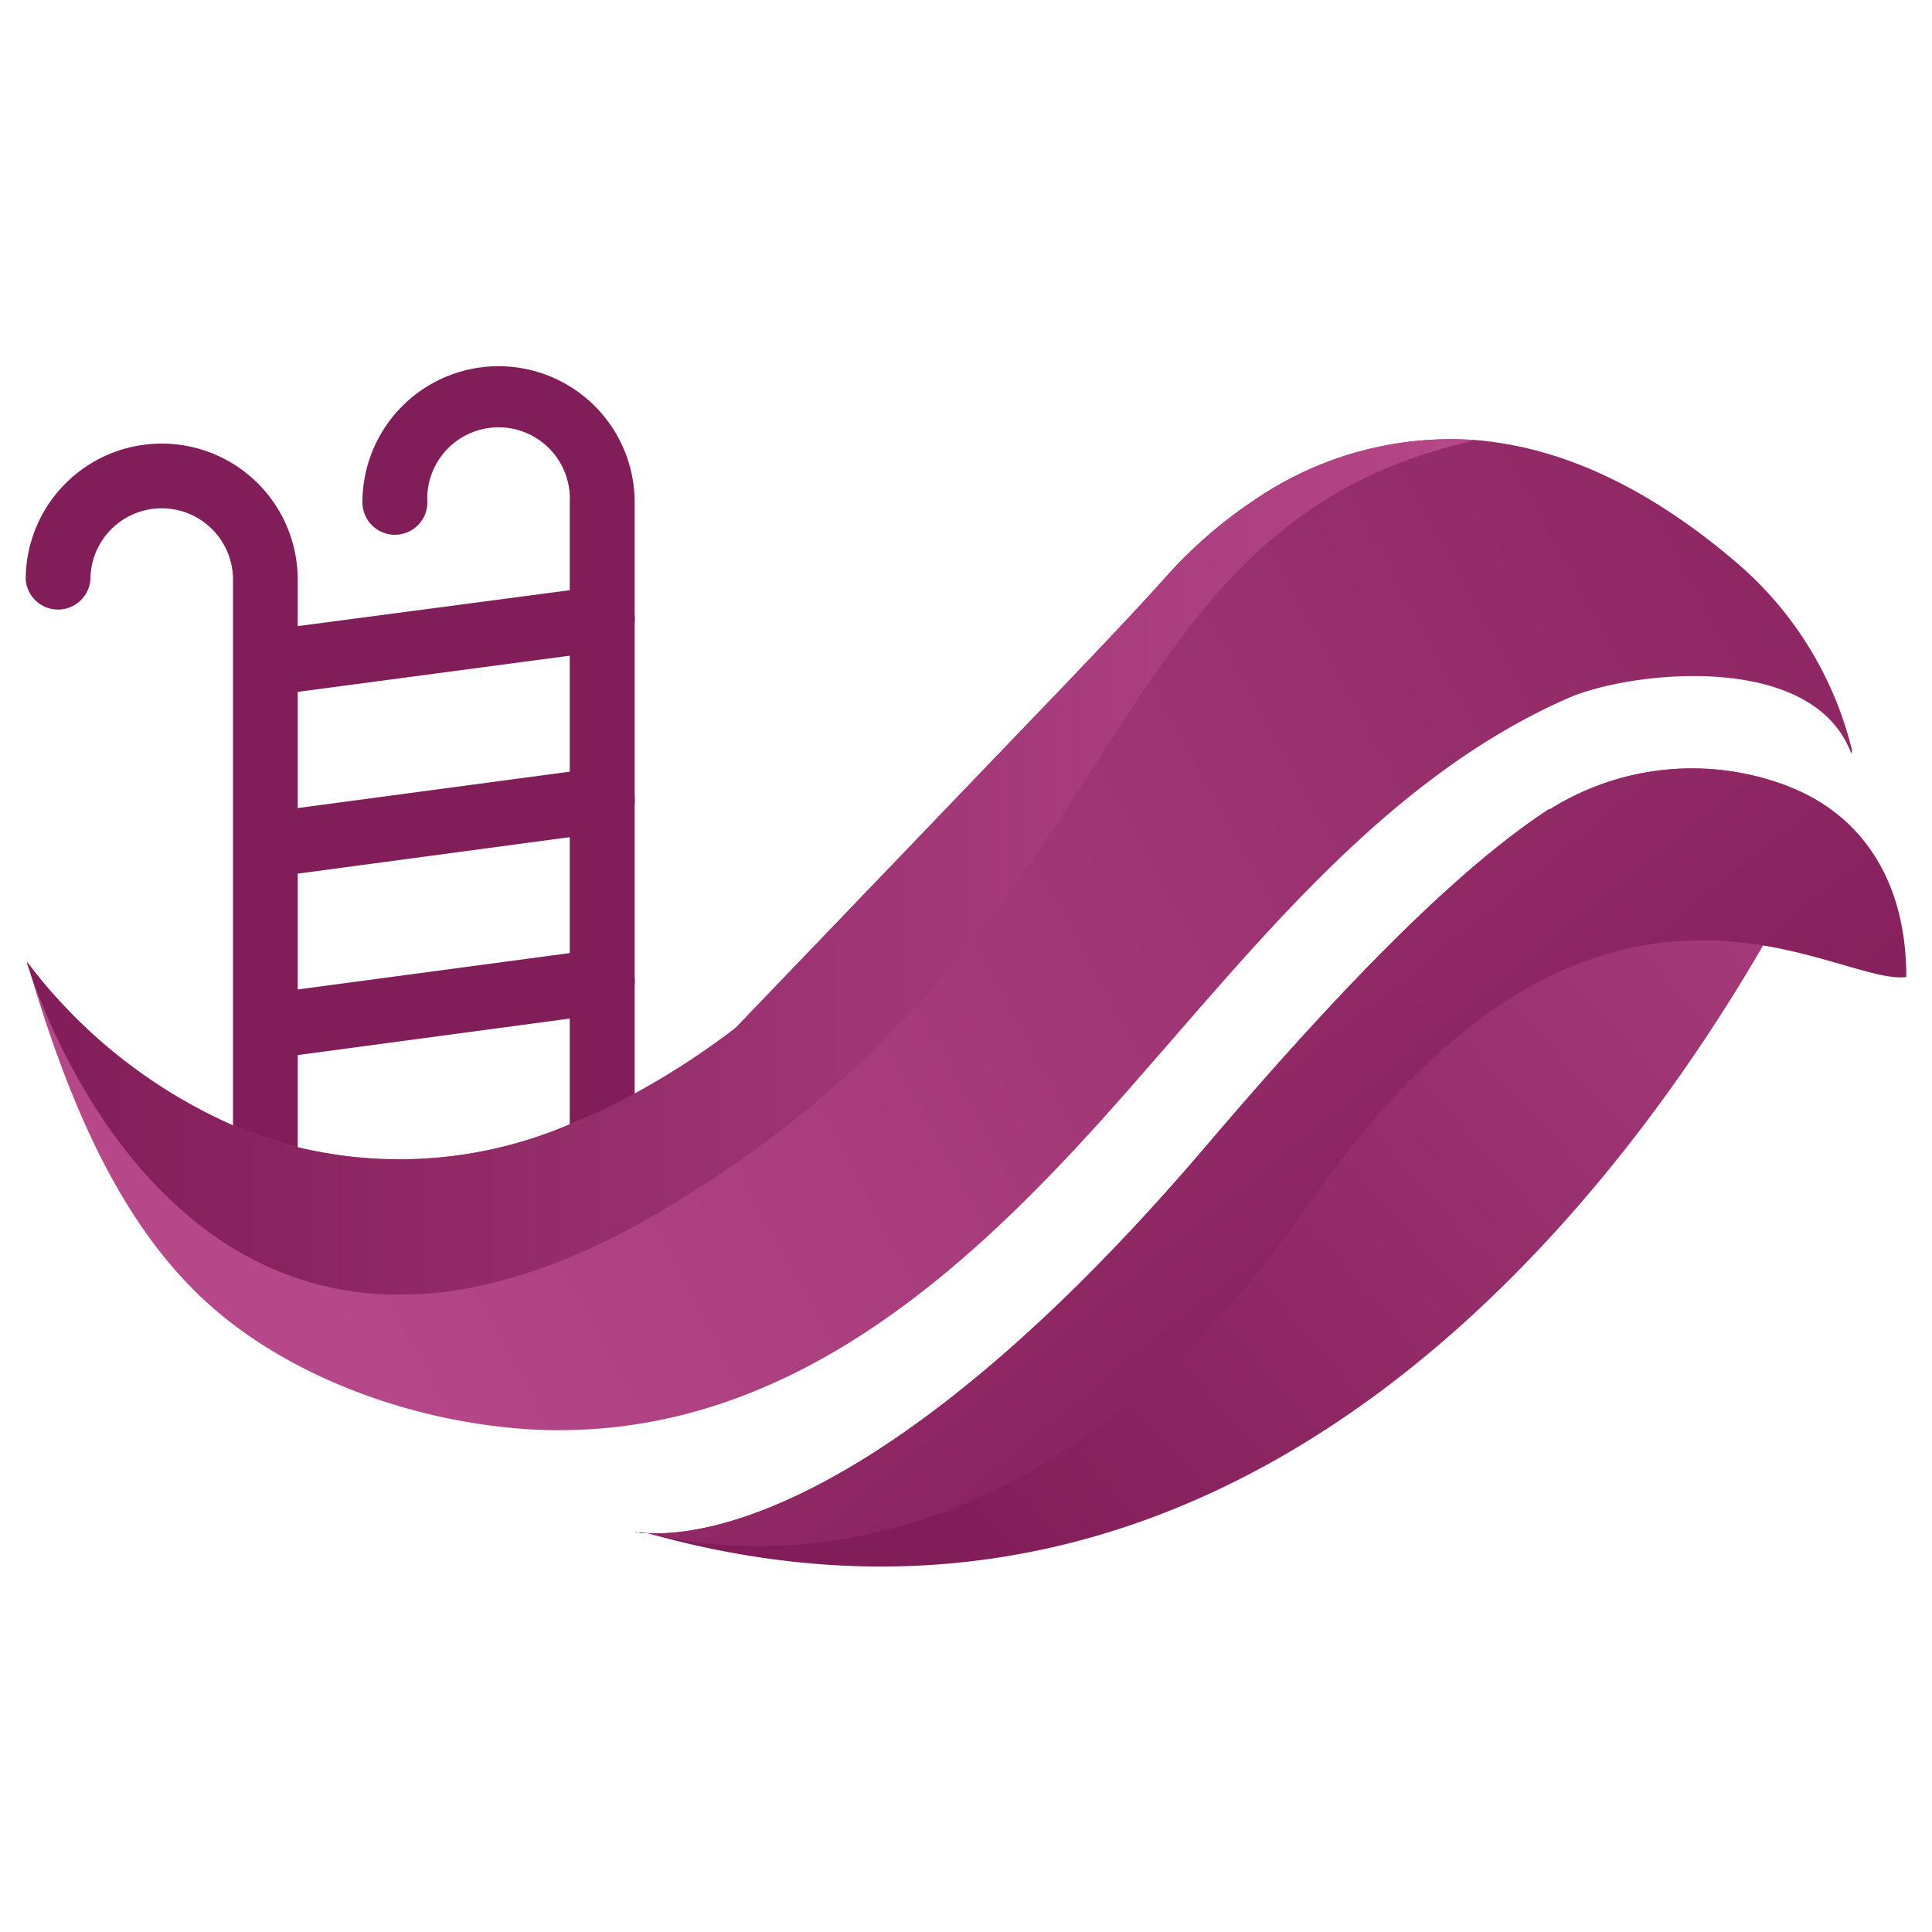 <svg xmlns="http://www.w3.org/2000/svg" xmlns:xlink="http://www.w3.org/1999/xlink" id="Camada_1" data-name="Camada 1" viewBox="0 0 100 100"><defs><style>.cls-1{fill:url(#Gradiente_sem_nome_30);}.cls-2{fill:#811d58;}.cls-3{fill:url(#Gradiente_sem_nome_32);}.cls-4{fill:url(#Gradiente_sem_nome_30-2);}.cls-5{fill:url(#Gradiente_sem_nome_30-3);}</style><linearGradient id="Gradiente_sem_nome_30" x1="48.14" y1="79.34" x2="106.48" y2="26.97" gradientUnits="userSpaceOnUse"><stop offset="0" stop-color="#811d58"></stop><stop offset="1" stop-color="#b64789"></stop></linearGradient><linearGradient id="Gradiente_sem_nome_32" x1="111.69" y1="11.29" x2="14.76" y2="63.98" xlink:href="#Gradiente_sem_nome_30"></linearGradient><linearGradient id="Gradiente_sem_nome_30-2" x1="1.4" y1="44.86" x2="76.36" y2="44.86" xlink:href="#Gradiente_sem_nome_30"></linearGradient><linearGradient id="Gradiente_sem_nome_30-3" x1="77.38" y1="77.1" x2="23.21" y2="9.89" xlink:href="#Gradiente_sem_nome_30"></linearGradient></defs><path class="cls-1" d="M94.83,42a69.57,69.57,0,0,1-3.61,7C83.67,62,64.3,88,33.53,79.36l-.17,0-.19,0-.24-.07-.09,0a6,6,0,0,0,.85.07c3,.11,12.81-1.32,28.85-20.17,7.78-9.13,13.32-14.48,17.62-17.3l.06,0a13.85,13.85,0,0,1,12.29-1.21c.71.39,1.43.83,2.15,1.32Z"></path><path class="cls-2" d="M13.73,65.54a1.68,1.68,0,0,1-1.67-1.68V30a3.69,3.69,0,0,0-7.38,0,1.68,1.68,0,0,1-3.35,0,7,7,0,0,1,14.08,0V63.86A1.68,1.68,0,0,1,13.73,65.54Z"></path><path class="cls-2" d="M31.17,61.52a1.68,1.68,0,0,1-1.68-1.68V26a3.69,3.69,0,1,0-7.37,0,1.68,1.68,0,0,1-3.36,0,7,7,0,0,1,14.09,0V59.84A1.68,1.68,0,0,1,31.17,61.52Z"></path><path class="cls-2" d="M13.73,36a1.68,1.68,0,0,1-.22-3.34L31,30.35a1.68,1.68,0,0,1,.44,3.33L14,36Z"></path><path class="cls-2" d="M13.73,45.42a1.68,1.68,0,0,1-.22-3.34L31,39.74a1.68,1.68,0,0,1,.44,3.33L14,45.41Z"></path><path class="cls-2" d="M13.73,54.81a1.68,1.68,0,0,1-.22-3.34L31,49.13a1.68,1.68,0,0,1,.44,3.33L14,54.8Z"></path><path class="cls-3" d="M95.82,39s0,0,0,0c-2-5.37-11.55-4.25-14.69-2.85-9.08,4-15.59,12.12-22,19.43-.72.83-1.46,1.66-2.19,2.48l-.55.6C48.77,67,39.71,74.53,27.75,74c-6.16-.3-13.11-2.7-17.59-7.1S3.25,56,1.48,50.08a1.3,1.3,0,0,1-.08-.29,27,27,0,0,0,10.66,8.46,20.6,20.6,0,0,0,3.35,1.13A22.4,22.4,0,0,0,29.5,58.19a29.34,29.34,0,0,0,3.34-1.58,40,40,0,0,0,5.24-3.41L55,35.57c1.85-1.94,3.7-3.87,5.49-5.87a23.77,23.77,0,0,1,4.41-3.8,18,18,0,0,1,11.51-3.12c4,.34,8.49,2.09,13.45,6.32a18.57,18.57,0,0,1,6,9.73A.74.74,0,0,1,95.82,39Z"></path><path class="cls-4" d="M76.36,22.78l-.7.18C56.31,27.69,59,48.11,34.13,62.74,10.81,76.46,2.43,53,1.48,50.08a1.3,1.3,0,0,1-.08-.29,27,27,0,0,0,10.66,8.46,20.6,20.6,0,0,0,3.35,1.13A22.4,22.4,0,0,0,29.5,58.19a29.34,29.34,0,0,0,3.34-1.58,40,40,0,0,0,5.24-3.41L55,35.57c1.85-1.94,3.7-3.87,5.49-5.87a23.77,23.77,0,0,1,4.41-3.8A18,18,0,0,1,76.36,22.78Z"></path><path class="cls-5" d="M98.67,50.57c-1.38.19-4-1.07-7.45-1.64C85.37,48,77,49,67.78,62.28,53.05,83.44,36.86,80.17,33.53,79.36l-.17,0-.19,0-.24-.07-.09,0a6,6,0,0,0,.85.07c3,.11,12.81-1.32,28.85-20.17,7.78-9.13,13.32-14.48,17.62-17.3l.06,0a13.85,13.85,0,0,1,12.29-1.21C96,42,98.67,45.17,98.67,50.57Z"></path></svg>